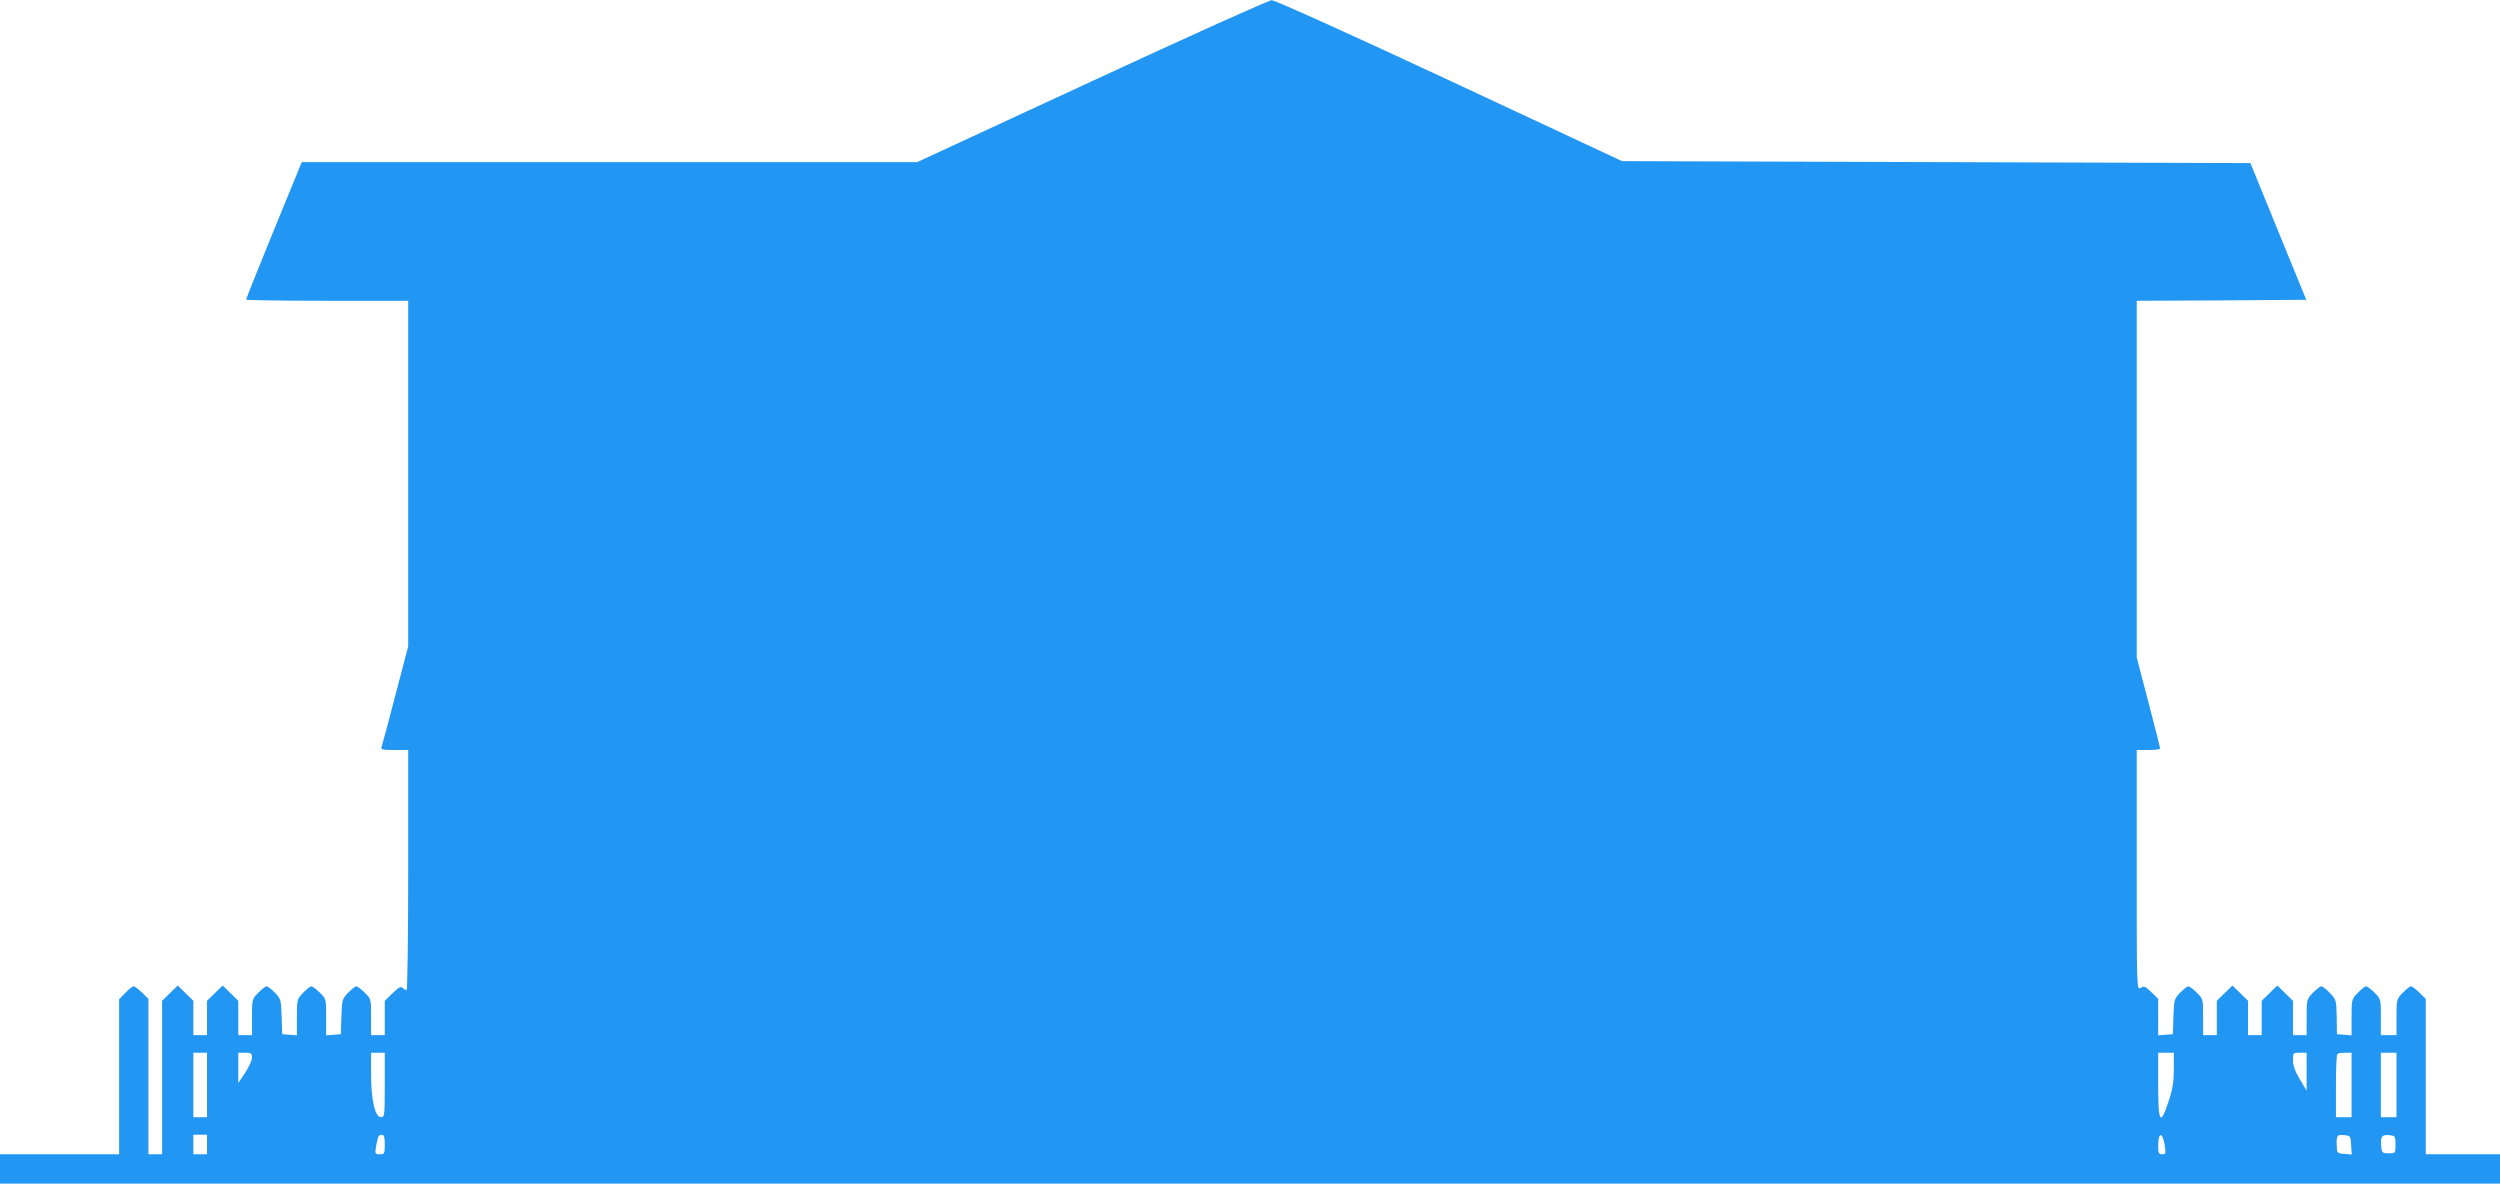 <?xml version="1.0" standalone="no"?>
<!DOCTYPE svg PUBLIC "-//W3C//DTD SVG 20010904//EN"
 "http://www.w3.org/TR/2001/REC-SVG-20010904/DTD/svg10.dtd">
<svg version="1.0" xmlns="http://www.w3.org/2000/svg"
 width="1280pt" height="606pt" viewBox="0 0 1280 606"
 preserveAspectRatio="xMidYMid meet">
<g transform="translate(0,606) scale(0.1,-0.1)"
fill="#2196f3" stroke="none">
<path d="M5590 5644 l-894 -414 -1576 0 -1575 0 -143 -349 c-78 -191 -142
-351 -142 -355 0 -3 187 -6 415 -6 l415 0 0 -885 0 -884 -66 -252 c-36 -139
-68 -258 -71 -265 -4 -11 10 -14 66 -14 l71 0 0 -615 c0 -338 -4 -615 -8 -615
-4 0 -13 5 -20 12 -9 9 -21 3 -52 -27 l-40 -39 0 -88 0 -88 -35 0 -35 0 0 93
c0 92 0 93 -33 125 -18 18 -37 32 -43 32 -6 0 -24 -15 -42 -33 -30 -31 -31
-36 -34 -122 l-3 -90 -37 -3 -38 -3 0 93 c0 93 0 94 -33 126 -18 18 -37 32
-43 32 -6 0 -24 -15 -42 -33 -31 -32 -32 -35 -32 -126 l0 -92 -37 3 -38 3 -3
90 c-3 86 -4 91 -34 122 -18 18 -37 33 -43 33 -6 0 -25 -15 -43 -33 -31 -32
-32 -35 -32 -125 l0 -92 -35 0 -35 0 0 88 0 88 -40 39 -40 39 -40 -39 -40 -39
0 -88 0 -88 -35 0 -35 0 0 88 0 88 -40 39 -40 39 -40 -39 -40 -39 0 -393 0
-393 -35 0 -35 0 0 398 0 398 -33 32 c-18 18 -37 32 -43 32 -6 0 -24 -15 -42
-33 l-32 -33 0 -397 0 -397 -305 0 -305 0 0 -75 0 -75 6400 0 6400 0 0 75 0
75 -190 0 -190 0 0 398 0 398 -33 32 c-18 18 -37 32 -43 32 -6 0 -24 -15 -42
-33 -31 -32 -32 -35 -32 -125 l0 -92 -40 0 -40 0 0 93 c0 92 0 93 -33 125 -18
18 -37 32 -43 32 -6 0 -24 -15 -42 -33 -31 -32 -32 -35 -32 -126 l0 -92 -37 3
-38 3 -1 88 c-2 86 -3 90 -35 123 -18 19 -38 34 -44 34 -6 0 -25 -15 -43 -33
-31 -32 -32 -35 -32 -125 l0 -92 -35 0 -35 0 0 88 0 88 -40 39 -40 39 -40 -39
-40 -39 0 -88 0 -88 -35 0 -35 0 0 88 0 88 -40 39 -40 39 -40 -39 -40 -39 0
-88 0 -88 -35 0 -35 0 0 93 c0 92 0 93 -33 125 -18 18 -37 32 -43 32 -6 0 -24
-15 -42 -33 -30 -31 -31 -36 -34 -122 l-3 -90 -37 -3 -38 -3 0 93 0 94 -35 34
c-31 30 -38 33 -55 22 -20 -12 -20 -7 -20 603 l0 615 60 0 c33 0 60 3 60 8 0
4 -27 110 -60 236 l-60 230 0 913 0 913 434 2 434 3 -143 350 -143 350 -1609
5 -1608 5 -884 413 c-493 230 -895 412 -910 411 -14 0 -429 -187 -921 -415z
m-4530 -5139 l0 -165 -35 0 -35 0 0 165 0 165 35 0 35 0 0 -165z m230 140 c0
-14 -16 -49 -35 -78 l-35 -52 0 78 0 77 35 0 c31 0 35 -3 35 -25z m680 -140
c0 -156 -1 -165 -19 -165 -31 0 -51 87 -51 219 l0 111 35 0 35 0 0 -165z
m9160 81 c0 -65 -6 -104 -27 -165 -42 -129 -53 -111 -53 84 l0 165 40 0 40 0
0 -84z m680 -13 l0 -97 -35 58 c-24 40 -35 71 -35 97 0 38 1 39 35 39 l35 0 0
-97z m230 -68 l0 -165 -40 0 -40 0 0 158 c0 87 3 162 7 165 3 4 21 7 40 7 l33
0 0 -165z m230 0 l0 -165 -40 0 -40 0 0 165 0 165 40 0 40 0 0 -165z m-11210
-305 l0 -50 -35 0 -35 0 0 50 0 50 35 0 35 0 0 -50z m910 0 c0 -47 -2 -50 -25
-50 -24 0 -26 2 -20 38 10 55 13 62 30 62 11 0 15 -12 15 -50z m9114 -7 c6
-39 4 -43 -14 -43 -17 0 -20 7 -20 43 0 74 23 73 34 0z m954 4 l3 -48 -38 3
c-37 3 -38 4 -39 43 -2 52 2 57 39 53 31 -3 32 -5 35 -51z m227 3 c0 -45 0
-45 -35 -45 -32 0 -35 2 -38 33 -5 52 3 64 40 60 32 -3 33 -5 33 -48z"/>
</g>
</svg>
